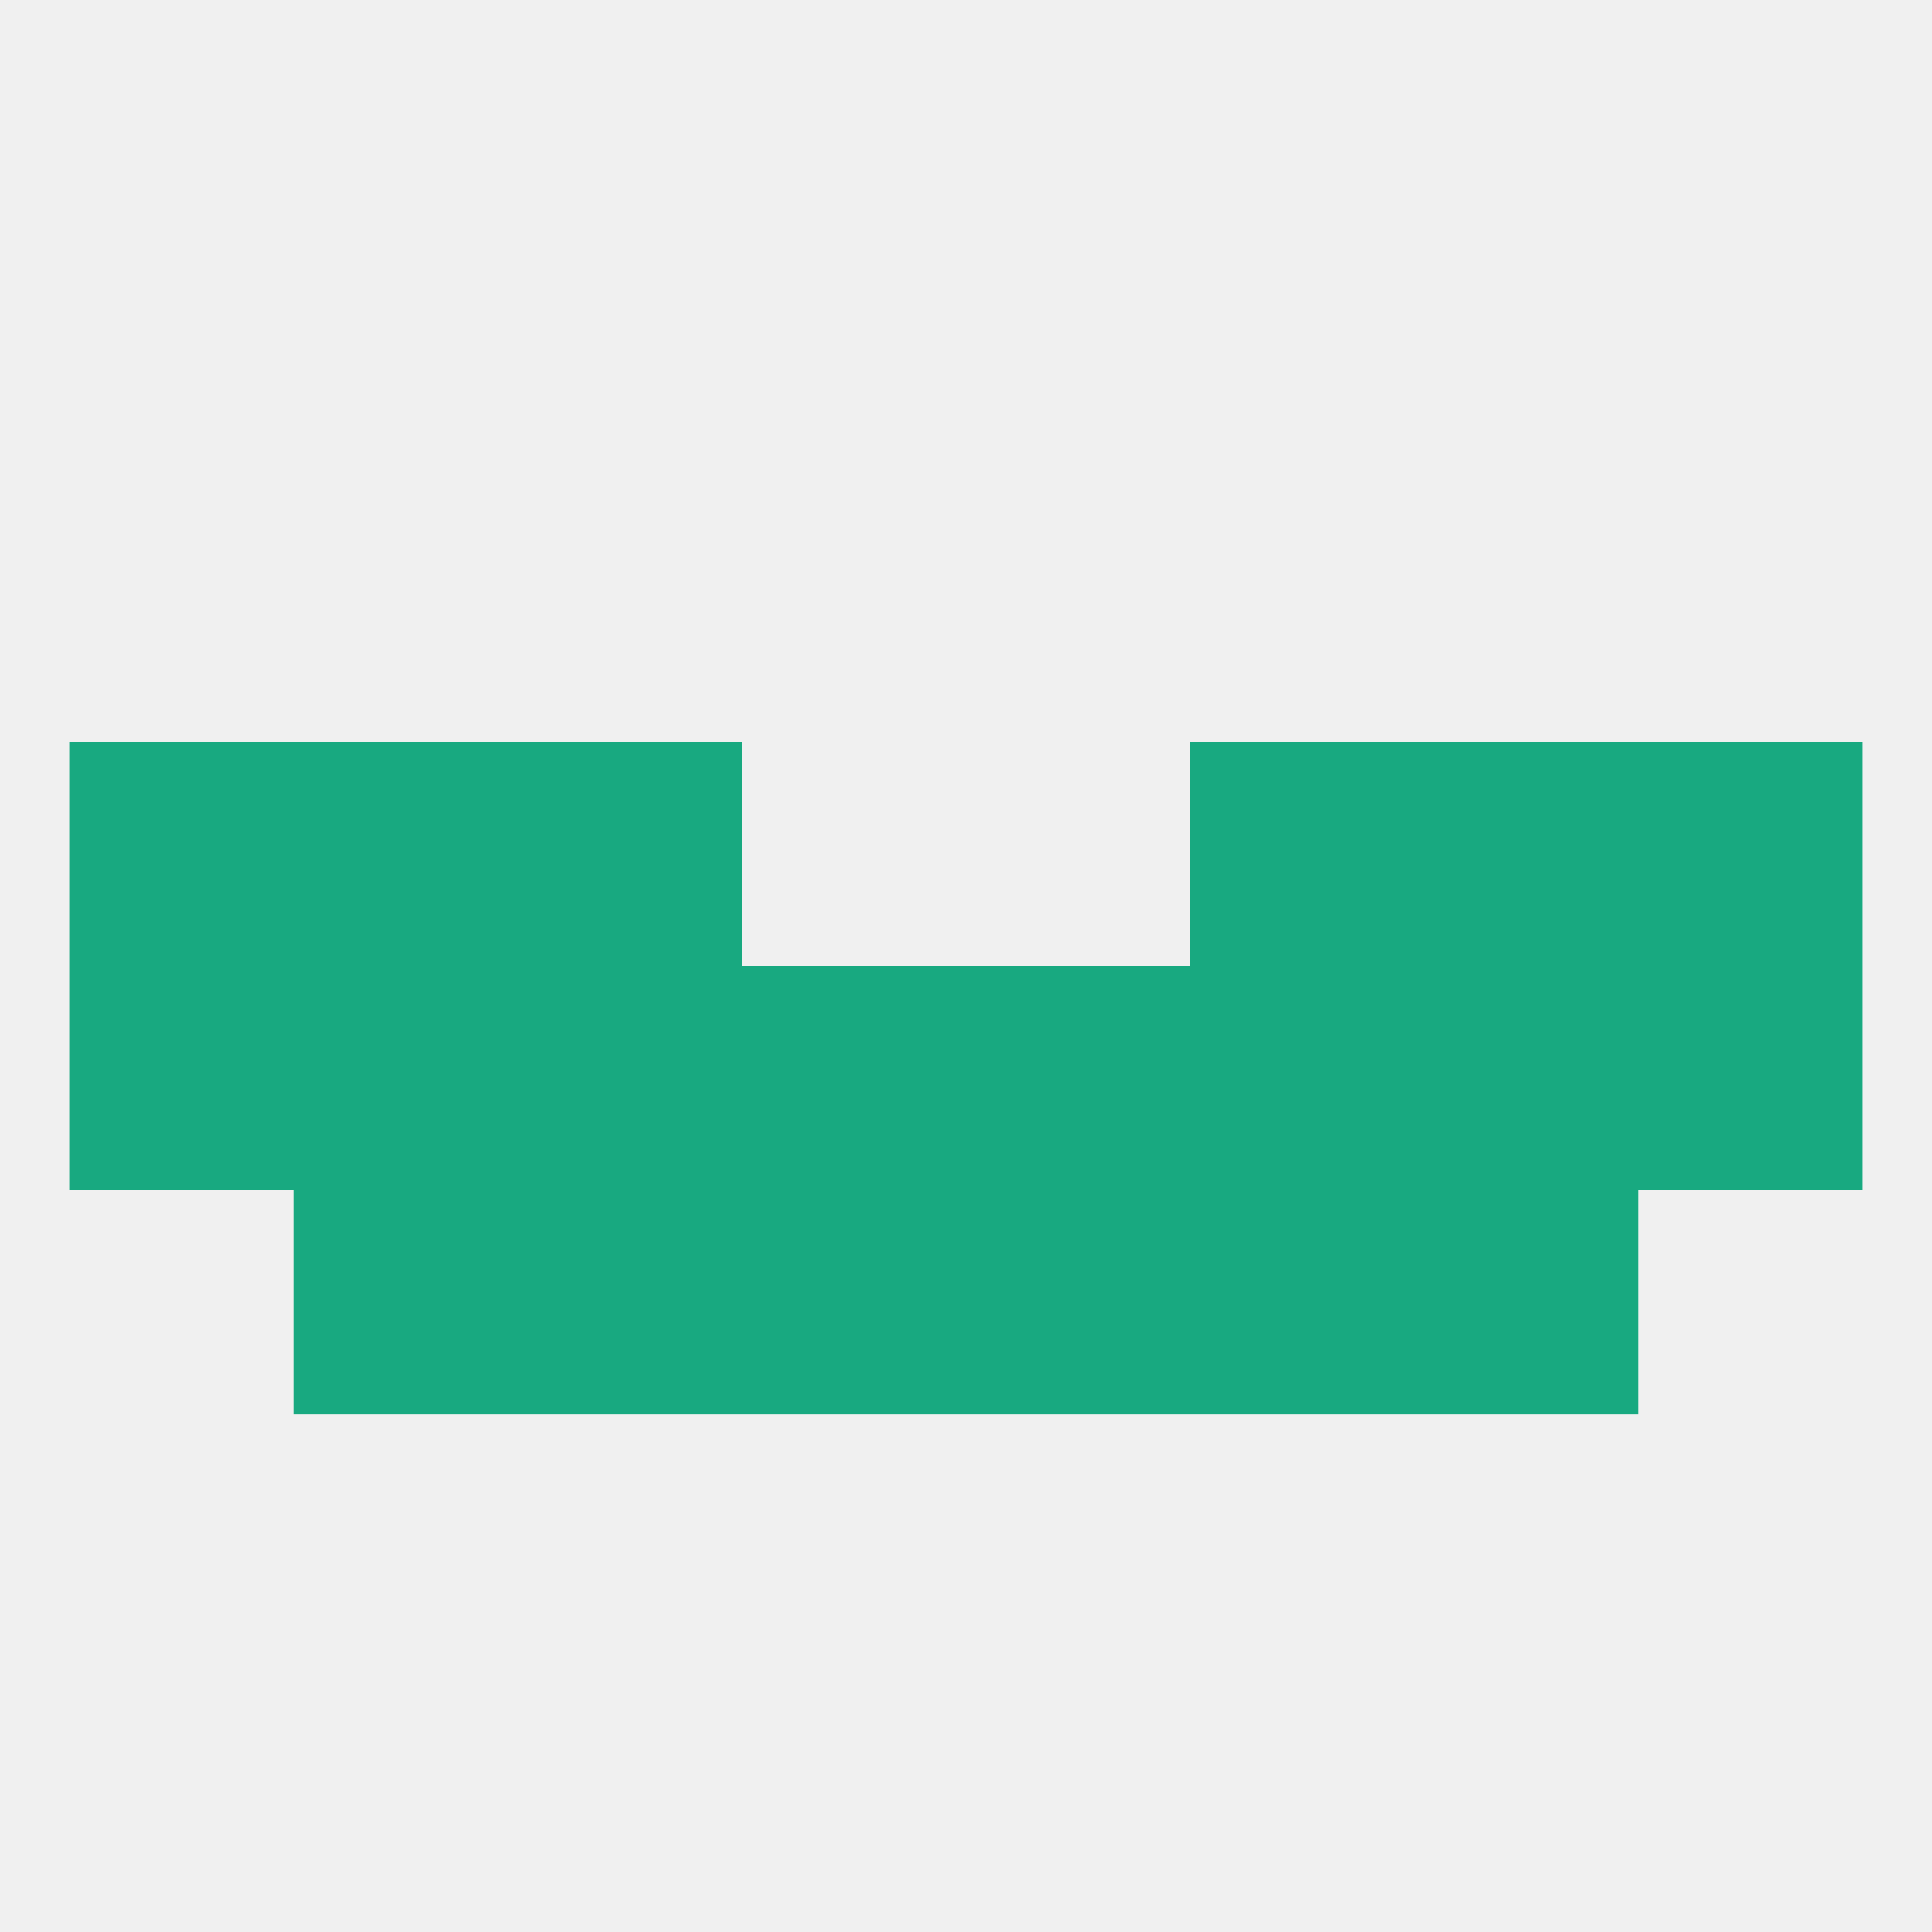 
<!--   <?xml version="1.0"?> -->
<svg version="1.1" baseprofile="full" xmlns="http://www.w3.org/2000/svg" xmlns:xlink="http://www.w3.org/1999/xlink" xmlns:ev="http://www.w3.org/2001/xml-events" width="250" height="250" viewBox="0 0 250 250" >
	<rect width="100%" height="100%" fill="rgba(240,240,240,255)"/>

	<rect x="9" y="125" width="29" height="29" fill="rgba(24,169,128,255)"/>
	<rect x="154" y="125" width="29" height="29" fill="rgba(24,169,128,255)"/>
	<rect x="125" y="125" width="29" height="29" fill="rgba(24,169,128,255)"/>
	<rect x="212" y="125" width="29" height="29" fill="rgba(24,169,128,255)"/>
	<rect x="38" y="125" width="29" height="29" fill="rgba(24,169,128,255)"/>
	<rect x="183" y="125" width="29" height="29" fill="rgba(24,169,128,255)"/>
	<rect x="67" y="125" width="29" height="29" fill="rgba(24,169,128,255)"/>
	<rect x="96" y="125" width="29" height="29" fill="rgba(24,169,128,255)"/>
	<rect x="154" y="96" width="29" height="29" fill="rgba(24,169,128,255)"/>
	<rect x="9" y="96" width="29" height="29" fill="rgba(24,169,128,255)"/>
	<rect x="212" y="96" width="29" height="29" fill="rgba(24,169,128,255)"/>
	<rect x="38" y="96" width="29" height="29" fill="rgba(24,169,128,255)"/>
	<rect x="183" y="96" width="29" height="29" fill="rgba(24,169,128,255)"/>
	<rect x="67" y="96" width="29" height="29" fill="rgba(24,169,128,255)"/>
	<rect x="125" y="154" width="29" height="29" fill="rgba(24,169,128,255)"/>
	<rect x="38" y="154" width="29" height="29" fill="rgba(24,169,128,255)"/>
	<rect x="183" y="154" width="29" height="29" fill="rgba(24,169,128,255)"/>
	<rect x="67" y="154" width="29" height="29" fill="rgba(24,169,128,255)"/>
	<rect x="154" y="154" width="29" height="29" fill="rgba(24,169,128,255)"/>
	<rect x="96" y="154" width="29" height="29" fill="rgba(24,169,128,255)"/>
</svg>